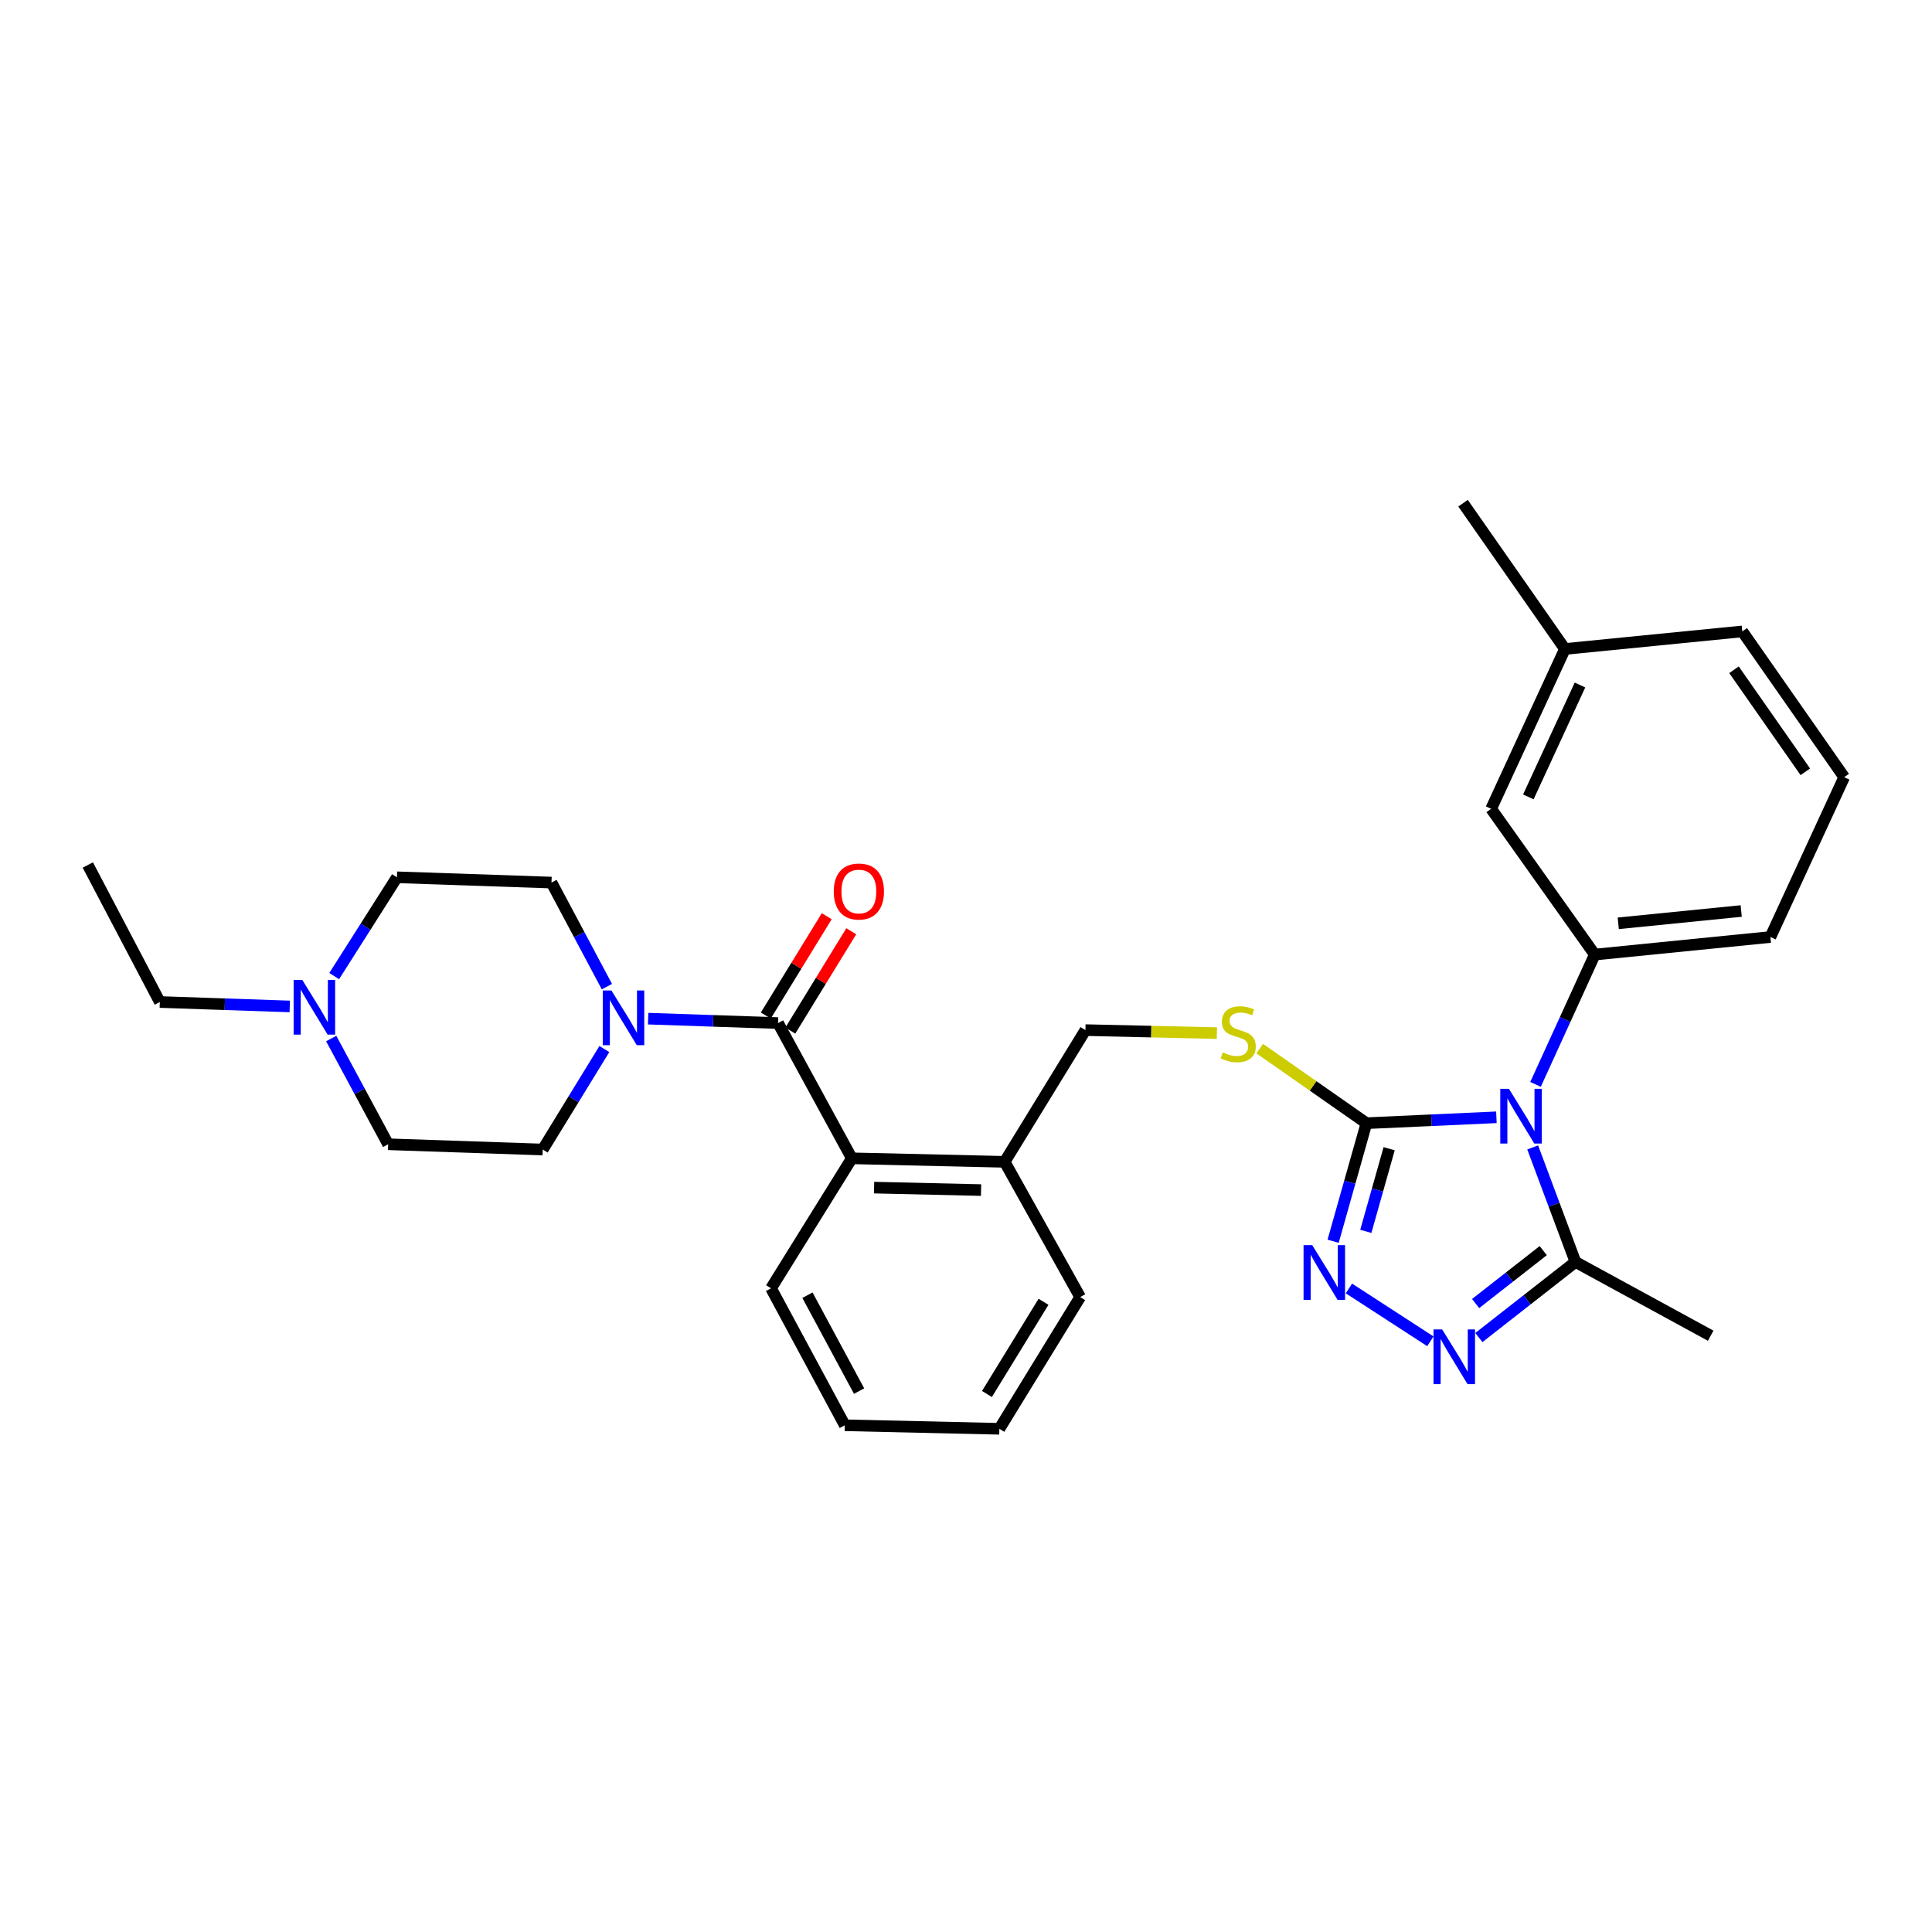 <?xml version='1.0' encoding='iso-8859-1'?>
<svg version='1.1' baseProfile='full'
              xmlns='http://www.w3.org/2000/svg'
                      xmlns:rdkit='http://www.rdkit.org/xml'
                      xmlns:xlink='http://www.w3.org/1999/xlink'
                  xml:space='preserve'
width='1000px' height='1000px' viewBox='0 0 1000 1000'>
<!-- END OF HEADER -->
<rect style='opacity:1.0;fill:#FFFFFF;stroke:none' width='1000' height='1000' x='0' y='0'> </rect>
<path class='bond-0' d='M 427.918,474.228 L 412.147,499.938' style='fill:none;fill-rule:evenodd;stroke:#FF0000;stroke-width:6px;stroke-linecap:butt;stroke-linejoin:miter;stroke-opacity:1' />
<path class='bond-0' d='M 412.147,499.938 L 396.375,525.648' style='fill:none;fill-rule:evenodd;stroke:#000000;stroke-width:6px;stroke-linecap:butt;stroke-linejoin:miter;stroke-opacity:1' />
<path class='bond-0' d='M 440.615,482.017 L 424.844,507.727' style='fill:none;fill-rule:evenodd;stroke:#FF0000;stroke-width:6px;stroke-linecap:butt;stroke-linejoin:miter;stroke-opacity:1' />
<path class='bond-0' d='M 424.844,507.727 L 409.072,533.437' style='fill:none;fill-rule:evenodd;stroke:#000000;stroke-width:6px;stroke-linecap:butt;stroke-linejoin:miter;stroke-opacity:1' />
<path class='bond-1' d='M 402.724,529.543 L 369.096,528.398' style='fill:none;fill-rule:evenodd;stroke:#000000;stroke-width:6px;stroke-linecap:butt;stroke-linejoin:miter;stroke-opacity:1' />
<path class='bond-1' d='M 369.096,528.398 L 335.468,527.254' style='fill:none;fill-rule:evenodd;stroke:#0000FF;stroke-width:6px;stroke-linecap:butt;stroke-linejoin:miter;stroke-opacity:1' />
<path class='bond-2' d='M 402.724,529.543 L 440.906,599.544' style='fill:none;fill-rule:evenodd;stroke:#000000;stroke-width:6px;stroke-linecap:butt;stroke-linejoin:miter;stroke-opacity:1' />
<path class='bond-3' d='M 149.983,520.932 L 116.355,519.784' style='fill:none;fill-rule:evenodd;stroke:#0000FF;stroke-width:6px;stroke-linecap:butt;stroke-linejoin:miter;stroke-opacity:1' />
<path class='bond-3' d='M 116.355,519.784 L 82.727,518.636' style='fill:none;fill-rule:evenodd;stroke:#000000;stroke-width:6px;stroke-linecap:butt;stroke-linejoin:miter;stroke-opacity:1' />
<path class='bond-4' d='M 172.984,505.214 L 189.22,479.651' style='fill:none;fill-rule:evenodd;stroke:#0000FF;stroke-width:6px;stroke-linecap:butt;stroke-linejoin:miter;stroke-opacity:1' />
<path class='bond-4' d='M 189.22,479.651 L 205.457,454.089' style='fill:none;fill-rule:evenodd;stroke:#000000;stroke-width:6px;stroke-linecap:butt;stroke-linejoin:miter;stroke-opacity:1' />
<path class='bond-5' d='M 171.433,537.54 L 186.17,564.905' style='fill:none;fill-rule:evenodd;stroke:#0000FF;stroke-width:6px;stroke-linecap:butt;stroke-linejoin:miter;stroke-opacity:1' />
<path class='bond-5' d='M 186.17,564.905 L 200.906,592.27' style='fill:none;fill-rule:evenodd;stroke:#000000;stroke-width:6px;stroke-linecap:butt;stroke-linejoin:miter;stroke-opacity:1' />
<path class='bond-6' d='M 312.816,542.98 L 296.864,568.99' style='fill:none;fill-rule:evenodd;stroke:#0000FF;stroke-width:6px;stroke-linecap:butt;stroke-linejoin:miter;stroke-opacity:1' />
<path class='bond-6' d='M 296.864,568.99 L 280.912,595' style='fill:none;fill-rule:evenodd;stroke:#000000;stroke-width:6px;stroke-linecap:butt;stroke-linejoin:miter;stroke-opacity:1' />
<path class='bond-7' d='M 314.131,510.678 L 299.793,483.749' style='fill:none;fill-rule:evenodd;stroke:#0000FF;stroke-width:6px;stroke-linecap:butt;stroke-linejoin:miter;stroke-opacity:1' />
<path class='bond-7' d='M 299.793,483.749 L 285.455,456.82' style='fill:none;fill-rule:evenodd;stroke:#000000;stroke-width:6px;stroke-linecap:butt;stroke-linejoin:miter;stroke-opacity:1' />
<path class='bond-8' d='M 82.727,518.636 L 45.455,447.725' style='fill:none;fill-rule:evenodd;stroke:#000000;stroke-width:6px;stroke-linecap:butt;stroke-linejoin:miter;stroke-opacity:1' />
<path class='bond-9' d='M 774.535,578.308 L 740.903,579.836' style='fill:none;fill-rule:evenodd;stroke:#0000FF;stroke-width:6px;stroke-linecap:butt;stroke-linejoin:miter;stroke-opacity:1' />
<path class='bond-9' d='M 740.903,579.836 L 707.271,581.363' style='fill:none;fill-rule:evenodd;stroke:#000000;stroke-width:6px;stroke-linecap:butt;stroke-linejoin:miter;stroke-opacity:1' />
<path class='bond-10' d='M 793.317,593.903 L 804.385,623.544' style='fill:none;fill-rule:evenodd;stroke:#0000FF;stroke-width:6px;stroke-linecap:butt;stroke-linejoin:miter;stroke-opacity:1' />
<path class='bond-10' d='M 804.385,623.544 L 815.454,653.184' style='fill:none;fill-rule:evenodd;stroke:#000000;stroke-width:6px;stroke-linecap:butt;stroke-linejoin:miter;stroke-opacity:1' />
<path class='bond-11' d='M 794.789,561.271 L 810.12,527.681' style='fill:none;fill-rule:evenodd;stroke:#0000FF;stroke-width:6px;stroke-linecap:butt;stroke-linejoin:miter;stroke-opacity:1' />
<path class='bond-11' d='M 810.12,527.681 L 825.451,494.091' style='fill:none;fill-rule:evenodd;stroke:#000000;stroke-width:6px;stroke-linecap:butt;stroke-linejoin:miter;stroke-opacity:1' />
<path class='bond-12' d='M 707.271,581.363 L 698.646,611.916' style='fill:none;fill-rule:evenodd;stroke:#000000;stroke-width:6px;stroke-linecap:butt;stroke-linejoin:miter;stroke-opacity:1' />
<path class='bond-12' d='M 698.646,611.916 L 690.022,642.47' style='fill:none;fill-rule:evenodd;stroke:#0000FF;stroke-width:6px;stroke-linecap:butt;stroke-linejoin:miter;stroke-opacity:1' />
<path class='bond-12' d='M 719.019,594.575 L 712.982,615.963' style='fill:none;fill-rule:evenodd;stroke:#000000;stroke-width:6px;stroke-linecap:butt;stroke-linejoin:miter;stroke-opacity:1' />
<path class='bond-12' d='M 712.982,615.963 L 706.944,637.351' style='fill:none;fill-rule:evenodd;stroke:#0000FF;stroke-width:6px;stroke-linecap:butt;stroke-linejoin:miter;stroke-opacity:1' />
<path class='bond-13' d='M 707.271,581.363 L 679.643,562.059' style='fill:none;fill-rule:evenodd;stroke:#000000;stroke-width:6px;stroke-linecap:butt;stroke-linejoin:miter;stroke-opacity:1' />
<path class='bond-13' d='M 679.643,562.059 L 652.016,542.755' style='fill:none;fill-rule:evenodd;stroke:#CCCC00;stroke-width:6px;stroke-linecap:butt;stroke-linejoin:miter;stroke-opacity:1' />
<path class='bond-14' d='M 698.202,666.904 L 740.363,694.252' style='fill:none;fill-rule:evenodd;stroke:#0000FF;stroke-width:6px;stroke-linecap:butt;stroke-linejoin:miter;stroke-opacity:1' />
<path class='bond-15' d='M 765.459,692.31 L 790.457,672.747' style='fill:none;fill-rule:evenodd;stroke:#0000FF;stroke-width:6px;stroke-linecap:butt;stroke-linejoin:miter;stroke-opacity:1' />
<path class='bond-15' d='M 790.457,672.747 L 815.454,653.184' style='fill:none;fill-rule:evenodd;stroke:#000000;stroke-width:6px;stroke-linecap:butt;stroke-linejoin:miter;stroke-opacity:1' />
<path class='bond-15' d='M 763.778,674.71 L 781.276,661.016' style='fill:none;fill-rule:evenodd;stroke:#0000FF;stroke-width:6px;stroke-linecap:butt;stroke-linejoin:miter;stroke-opacity:1' />
<path class='bond-15' d='M 781.276,661.016 L 798.775,647.322' style='fill:none;fill-rule:evenodd;stroke:#000000;stroke-width:6px;stroke-linecap:butt;stroke-linejoin:miter;stroke-opacity:1' />
<path class='bond-16' d='M 815.454,653.184 L 885.455,691.366' style='fill:none;fill-rule:evenodd;stroke:#000000;stroke-width:6px;stroke-linecap:butt;stroke-linejoin:miter;stroke-opacity:1' />
<path class='bond-17' d='M 629.854,534.743 L 595.835,533.963' style='fill:none;fill-rule:evenodd;stroke:#CCCC00;stroke-width:6px;stroke-linecap:butt;stroke-linejoin:miter;stroke-opacity:1' />
<path class='bond-17' d='M 595.835,533.963 L 561.816,533.184' style='fill:none;fill-rule:evenodd;stroke:#000000;stroke-width:6px;stroke-linecap:butt;stroke-linejoin:miter;stroke-opacity:1' />
<path class='bond-18' d='M 399.091,666.822 L 437.273,737.724' style='fill:none;fill-rule:evenodd;stroke:#000000;stroke-width:6px;stroke-linecap:butt;stroke-linejoin:miter;stroke-opacity:1' />
<path class='bond-18' d='M 417.933,670.395 L 444.661,720.026' style='fill:none;fill-rule:evenodd;stroke:#000000;stroke-width:6px;stroke-linecap:butt;stroke-linejoin:miter;stroke-opacity:1' />
<path class='bond-19' d='M 399.091,666.822 L 440.906,599.544' style='fill:none;fill-rule:evenodd;stroke:#000000;stroke-width:6px;stroke-linecap:butt;stroke-linejoin:miter;stroke-opacity:1' />
<path class='bond-20' d='M 561.816,533.184 L 520.001,601.364' style='fill:none;fill-rule:evenodd;stroke:#000000;stroke-width:6px;stroke-linecap:butt;stroke-linejoin:miter;stroke-opacity:1' />
<path class='bond-21' d='M 437.273,737.724 L 517.271,739.545' style='fill:none;fill-rule:evenodd;stroke:#000000;stroke-width:6px;stroke-linecap:butt;stroke-linejoin:miter;stroke-opacity:1' />
<path class='bond-22' d='M 517.271,739.545 L 559.094,671.365' style='fill:none;fill-rule:evenodd;stroke:#000000;stroke-width:6px;stroke-linecap:butt;stroke-linejoin:miter;stroke-opacity:1' />
<path class='bond-22' d='M 510.847,721.529 L 540.123,673.803' style='fill:none;fill-rule:evenodd;stroke:#000000;stroke-width:6px;stroke-linecap:butt;stroke-linejoin:miter;stroke-opacity:1' />
<path class='bond-23' d='M 954.545,402.269 L 901.815,326.815' style='fill:none;fill-rule:evenodd;stroke:#000000;stroke-width:6px;stroke-linecap:butt;stroke-linejoin:miter;stroke-opacity:1' />
<path class='bond-23' d='M 934.426,399.483 L 897.515,346.665' style='fill:none;fill-rule:evenodd;stroke:#000000;stroke-width:6px;stroke-linecap:butt;stroke-linejoin:miter;stroke-opacity:1' />
<path class='bond-24' d='M 954.545,402.269 L 916.363,484.997' style='fill:none;fill-rule:evenodd;stroke:#000000;stroke-width:6px;stroke-linecap:butt;stroke-linejoin:miter;stroke-opacity:1' />
<path class='bond-25' d='M 901.815,326.815 L 810.001,335.909' style='fill:none;fill-rule:evenodd;stroke:#000000;stroke-width:6px;stroke-linecap:butt;stroke-linejoin:miter;stroke-opacity:1' />
<path class='bond-26' d='M 810.001,335.909 L 771.819,418.637' style='fill:none;fill-rule:evenodd;stroke:#000000;stroke-width:6px;stroke-linecap:butt;stroke-linejoin:miter;stroke-opacity:1' />
<path class='bond-26' d='M 817.798,354.56 L 791.071,412.47' style='fill:none;fill-rule:evenodd;stroke:#000000;stroke-width:6px;stroke-linecap:butt;stroke-linejoin:miter;stroke-opacity:1' />
<path class='bond-27' d='M 810.001,335.909 L 757.271,260.455' style='fill:none;fill-rule:evenodd;stroke:#000000;stroke-width:6px;stroke-linecap:butt;stroke-linejoin:miter;stroke-opacity:1' />
<path class='bond-28' d='M 771.819,418.637 L 825.451,494.091' style='fill:none;fill-rule:evenodd;stroke:#000000;stroke-width:6px;stroke-linecap:butt;stroke-linejoin:miter;stroke-opacity:1' />
<path class='bond-29' d='M 825.451,494.091 L 916.363,484.997' style='fill:none;fill-rule:evenodd;stroke:#000000;stroke-width:6px;stroke-linecap:butt;stroke-linejoin:miter;stroke-opacity:1' />
<path class='bond-29' d='M 837.605,477.906 L 901.244,471.54' style='fill:none;fill-rule:evenodd;stroke:#000000;stroke-width:6px;stroke-linecap:butt;stroke-linejoin:miter;stroke-opacity:1' />
<path class='bond-30' d='M 559.094,671.365 L 520.001,601.364' style='fill:none;fill-rule:evenodd;stroke:#000000;stroke-width:6px;stroke-linecap:butt;stroke-linejoin:miter;stroke-opacity:1' />
<path class='bond-31' d='M 520.001,601.364 L 440.906,599.544' style='fill:none;fill-rule:evenodd;stroke:#000000;stroke-width:6px;stroke-linecap:butt;stroke-linejoin:miter;stroke-opacity:1' />
<path class='bond-31' d='M 507.794,615.983 L 452.428,614.708' style='fill:none;fill-rule:evenodd;stroke:#000000;stroke-width:6px;stroke-linecap:butt;stroke-linejoin:miter;stroke-opacity:1' />
<path class='bond-32' d='M 205.457,454.089 L 285.455,456.82' style='fill:none;fill-rule:evenodd;stroke:#000000;stroke-width:6px;stroke-linecap:butt;stroke-linejoin:miter;stroke-opacity:1' />
<path class='bond-33' d='M 200.906,592.27 L 280.912,595' style='fill:none;fill-rule:evenodd;stroke:#000000;stroke-width:6px;stroke-linecap:butt;stroke-linejoin:miter;stroke-opacity:1' />
<path  class='atom-0' d='M 431.547 461.443
Q 431.547 454.643, 434.907 450.843
Q 438.267 447.043, 444.547 447.043
Q 450.827 447.043, 454.187 450.843
Q 457.547 454.643, 457.547 461.443
Q 457.547 468.323, 454.147 472.243
Q 450.747 476.123, 444.547 476.123
Q 438.307 476.123, 434.907 472.243
Q 431.547 468.363, 431.547 461.443
M 444.547 472.923
Q 448.867 472.923, 451.187 470.043
Q 453.547 467.123, 453.547 461.443
Q 453.547 455.883, 451.187 453.083
Q 448.867 450.243, 444.547 450.243
Q 440.227 450.243, 437.867 453.043
Q 435.547 455.843, 435.547 461.443
Q 435.547 467.163, 437.867 470.043
Q 440.227 472.923, 444.547 472.923
' fill='#FF0000'/>
<path  class='atom-2' d='M 156.464 507.207
L 165.744 522.207
Q 166.664 523.687, 168.144 526.367
Q 169.624 529.047, 169.704 529.207
L 169.704 507.207
L 173.464 507.207
L 173.464 535.527
L 169.584 535.527
L 159.624 519.127
Q 158.464 517.207, 157.224 515.007
Q 156.024 512.807, 155.664 512.127
L 155.664 535.527
L 151.984 535.527
L 151.984 507.207
L 156.464 507.207
' fill='#0000FF'/>
<path  class='atom-3' d='M 316.467 512.66
L 325.747 527.66
Q 326.667 529.14, 328.147 531.82
Q 329.627 534.5, 329.707 534.66
L 329.707 512.66
L 333.467 512.66
L 333.467 540.98
L 329.587 540.98
L 319.627 524.58
Q 318.467 522.66, 317.227 520.46
Q 316.027 518.26, 315.667 517.58
L 315.667 540.98
L 311.987 540.98
L 311.987 512.66
L 316.467 512.66
' fill='#0000FF'/>
<path  class='atom-5' d='M 781.017 563.57
L 790.297 578.57
Q 791.217 580.05, 792.697 582.73
Q 794.177 585.41, 794.257 585.57
L 794.257 563.57
L 798.017 563.57
L 798.017 591.89
L 794.137 591.89
L 784.177 575.49
Q 783.017 573.57, 781.777 571.37
Q 780.577 569.17, 780.217 568.49
L 780.217 591.89
L 776.537 591.89
L 776.537 563.57
L 781.017 563.57
' fill='#0000FF'/>
<path  class='atom-7' d='M 679.198 644.477
L 688.478 659.477
Q 689.398 660.957, 690.878 663.637
Q 692.358 666.317, 692.438 666.477
L 692.438 644.477
L 696.198 644.477
L 696.198 672.797
L 692.318 672.797
L 682.358 656.397
Q 681.198 654.477, 679.958 652.277
Q 678.758 650.077, 678.398 649.397
L 678.398 672.797
L 674.718 672.797
L 674.718 644.477
L 679.198 644.477
' fill='#0000FF'/>
<path  class='atom-8' d='M 746.468 688.113
L 755.748 703.113
Q 756.668 704.593, 758.148 707.273
Q 759.628 709.953, 759.708 710.113
L 759.708 688.113
L 763.468 688.113
L 763.468 716.433
L 759.588 716.433
L 749.628 700.033
Q 748.468 698.113, 747.228 695.913
Q 746.028 693.713, 745.668 693.033
L 745.668 716.433
L 741.988 716.433
L 741.988 688.113
L 746.468 688.113
' fill='#0000FF'/>
<path  class='atom-10' d='M 632.912 544.716
Q 633.232 544.836, 634.552 545.396
Q 635.872 545.956, 637.312 546.316
Q 638.792 546.636, 640.232 546.636
Q 642.912 546.636, 644.472 545.356
Q 646.032 544.036, 646.032 541.756
Q 646.032 540.196, 645.232 539.236
Q 644.472 538.276, 643.272 537.756
Q 642.072 537.236, 640.072 536.636
Q 637.552 535.876, 636.032 535.156
Q 634.552 534.436, 633.472 532.916
Q 632.432 531.396, 632.432 528.836
Q 632.432 525.276, 634.832 523.076
Q 637.272 520.876, 642.072 520.876
Q 645.352 520.876, 649.072 522.436
L 648.152 525.516
Q 644.752 524.116, 642.192 524.116
Q 639.432 524.116, 637.912 525.276
Q 636.392 526.396, 636.432 528.356
Q 636.432 529.876, 637.192 530.796
Q 637.992 531.716, 639.112 532.236
Q 640.272 532.756, 642.192 533.356
Q 644.752 534.156, 646.272 534.956
Q 647.792 535.756, 648.872 537.396
Q 649.992 538.996, 649.992 541.756
Q 649.992 545.676, 647.352 547.796
Q 644.752 549.876, 640.392 549.876
Q 637.872 549.876, 635.952 549.316
Q 634.072 548.796, 631.832 547.876
L 632.912 544.716
' fill='#CCCC00'/>
</svg>
